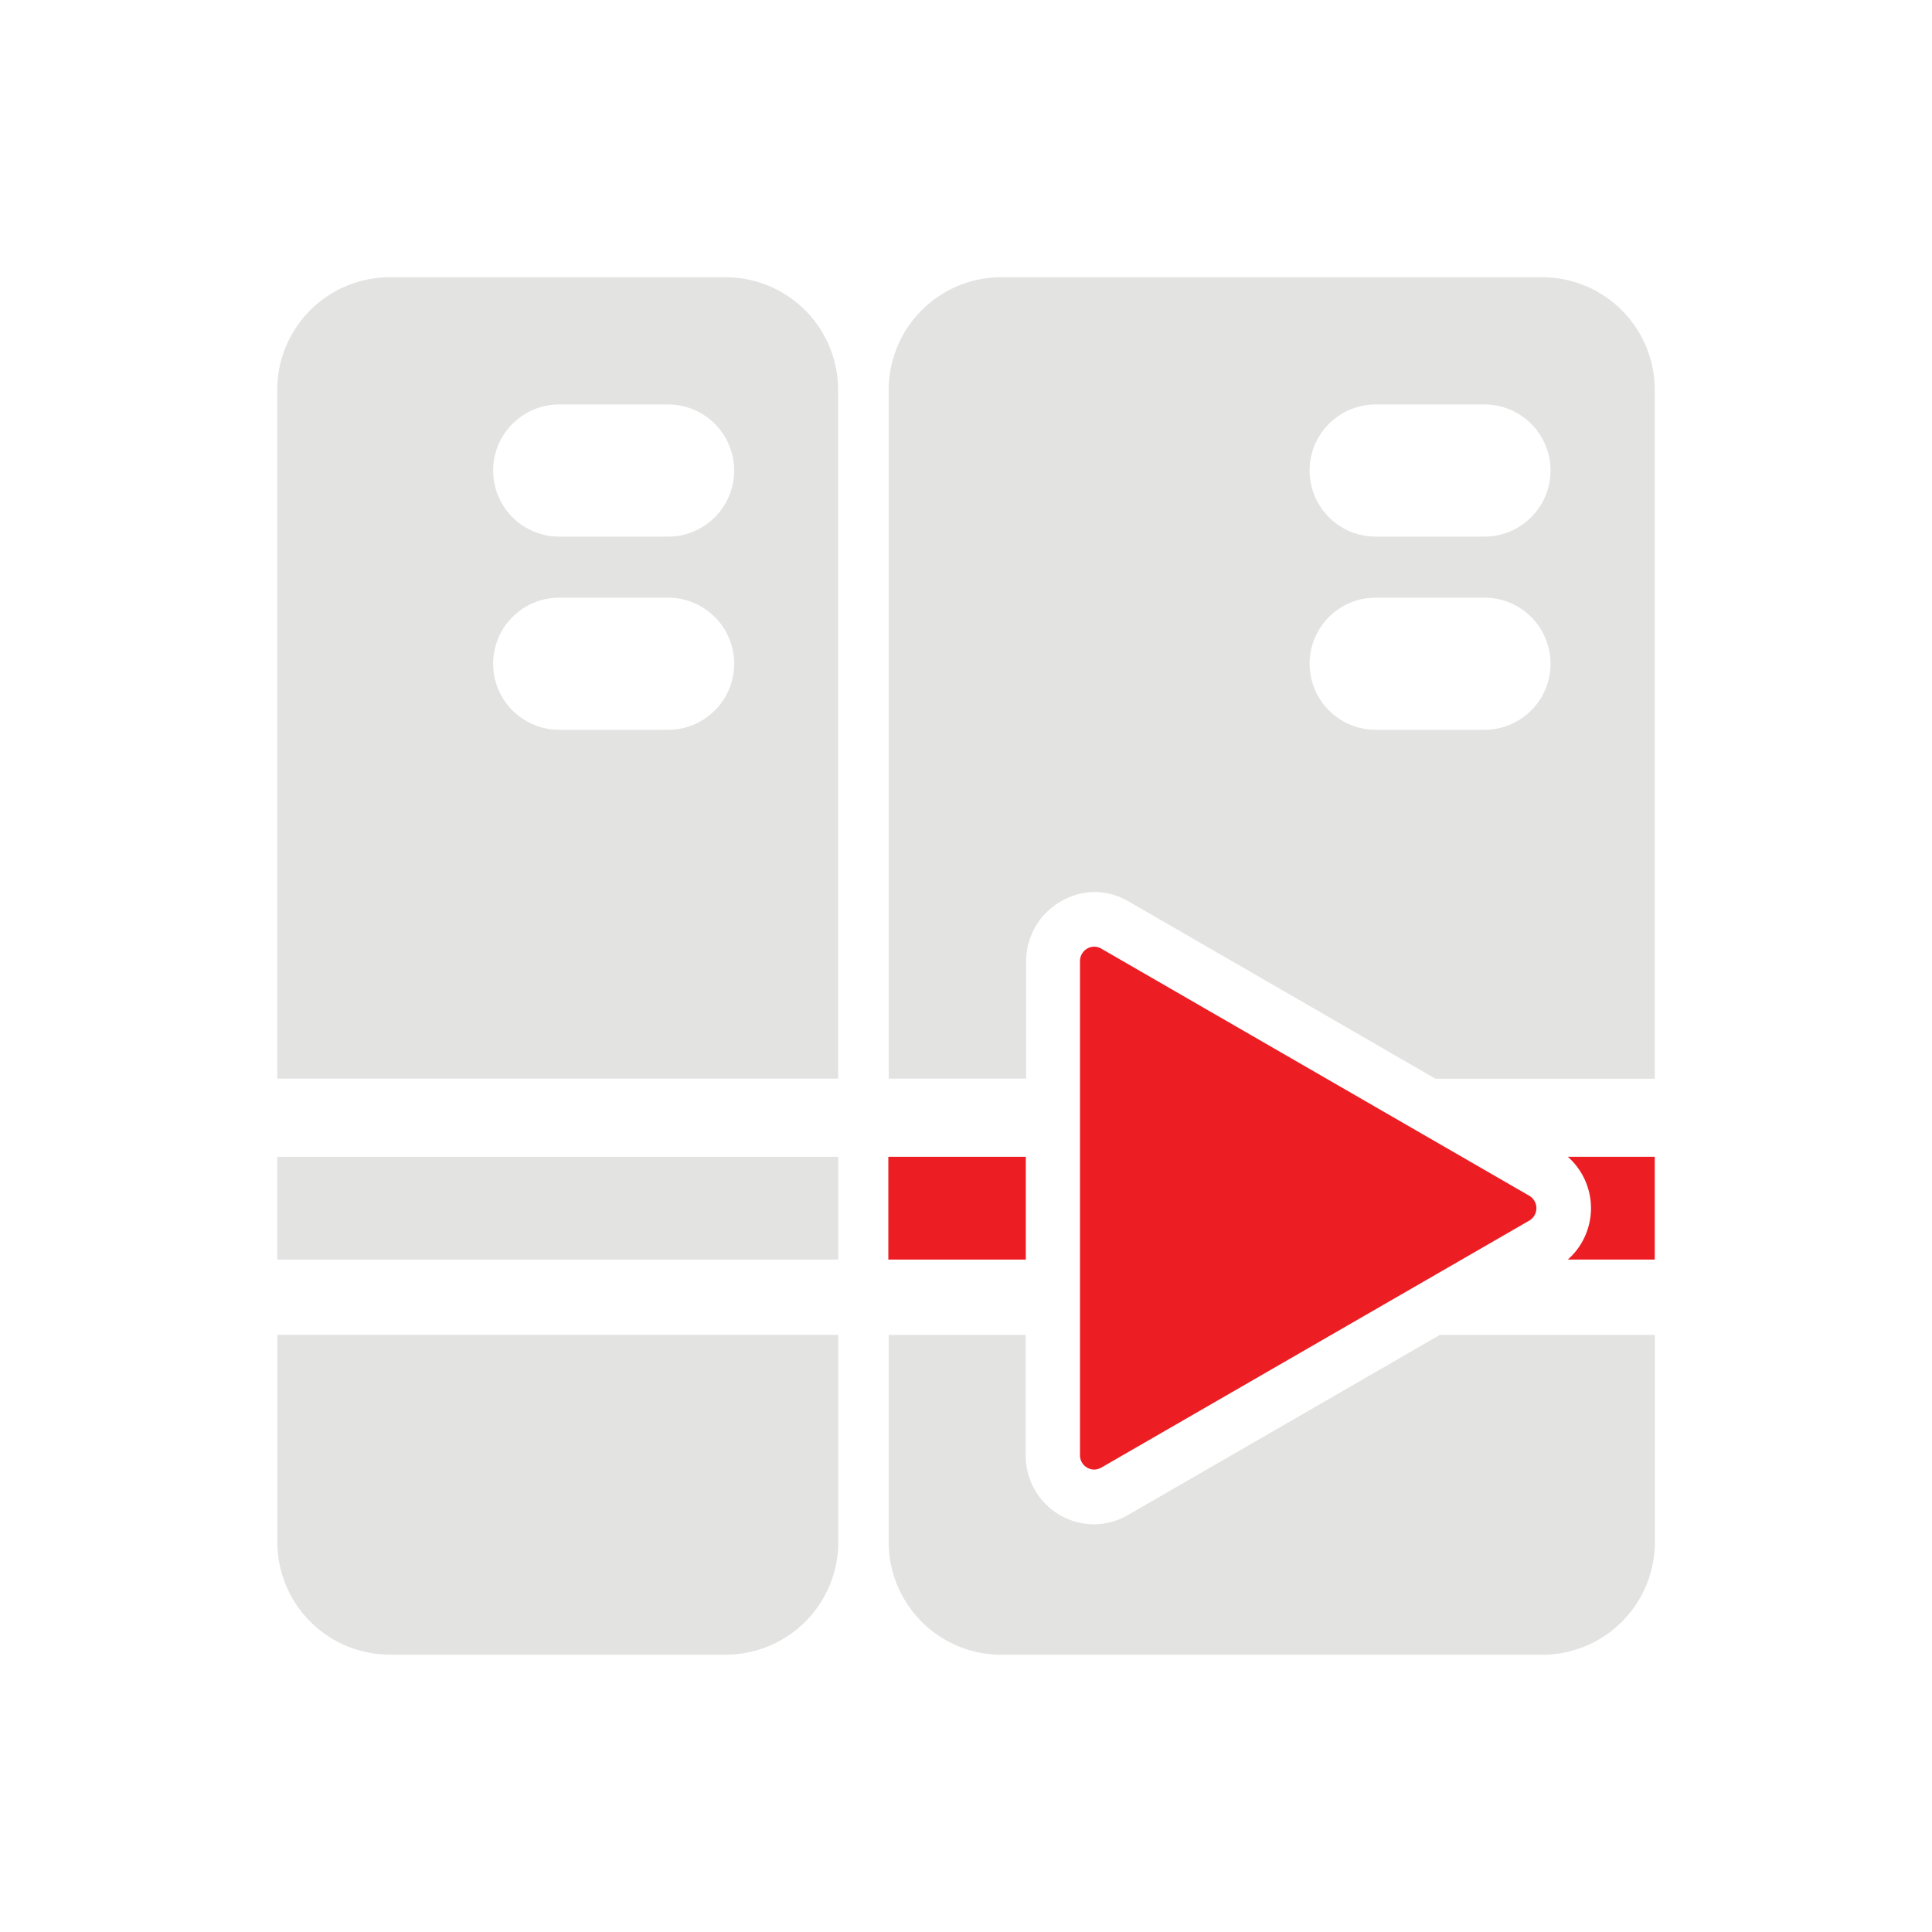 <svg id="图层_1" data-name="图层 1" xmlns="http://www.w3.org/2000/svg" viewBox="0 0 200 200"><defs><style>.cls-1{fill:#e3e3e2;}.cls-2{fill:#ec1e24;}</style></defs><path class="cls-1" d="M28.71,138.18v21.46a11.66,11.66,0,0,0,11.65,11.65H75.12a11.66,11.66,0,0,0,11.66-11.65V138.18Z"/><path class="cls-1" d="M75.1,28.7H40.35A11.66,11.66,0,0,0,28.7,40.35v71.31H86.76V40.35A11.66,11.66,0,0,0,75.1,28.7ZM69.16,75.55H57.89a6.84,6.84,0,0,1,0-13.68H69.16a6.84,6.84,0,1,1,0,13.68Zm0-20H57.89a6.84,6.84,0,0,1,0-13.68H69.16a6.84,6.84,0,1,1,0,13.68Z"/><rect class="cls-1" x="28.7" y="119.75" width="58.08" height="10.64"/><path class="cls-1" d="M159.61,28.7h-56A11.66,11.66,0,0,0,92,40.35v71.31h14.23V99.48h0a7.11,7.11,0,0,1,3.55-6.14,7,7,0,0,1,3.55-1,7.12,7.12,0,0,1,3.55,1l31.72,18.33h22.7V40.35A11.66,11.66,0,0,0,159.61,28.7Zm-5.94,46.85H142.41a6.84,6.84,0,0,1,0-13.68h11.26a6.84,6.84,0,1,1,0,13.68Zm0-20H142.41a6.84,6.84,0,0,1,0-13.68h11.26a6.84,6.84,0,1,1,0,13.68Z"/><path class="cls-1" d="M149.07,138.18,116.83,156.8a7.1,7.1,0,0,1-3.55,1,7.23,7.23,0,0,1-3.55-.95,7.13,7.13,0,0,1-3.55-6.15V138.19H92v21.46a11.66,11.66,0,0,0,11.66,11.65h56a11.66,11.66,0,0,0,11.65-11.65V138.19H149.07Z"/><rect class="cls-2" x="91.96" y="119.75" width="14.23" height="10.64"/><path class="cls-2" d="M162.3,119.75a7.1,7.1,0,0,1,0,10.64h9V119.75Z"/><path class="cls-2" d="M114,151.93l44.32-25.58a1.49,1.49,0,0,0,0-2.56L114,98.2a1.43,1.43,0,0,0-1.46,0,1.5,1.5,0,0,0-.74,1.28v51.17a1.47,1.47,0,0,0,.74,1.28,1.49,1.49,0,0,0,.73.2,1.6,1.6,0,0,0,.73-.2Z"/></svg>